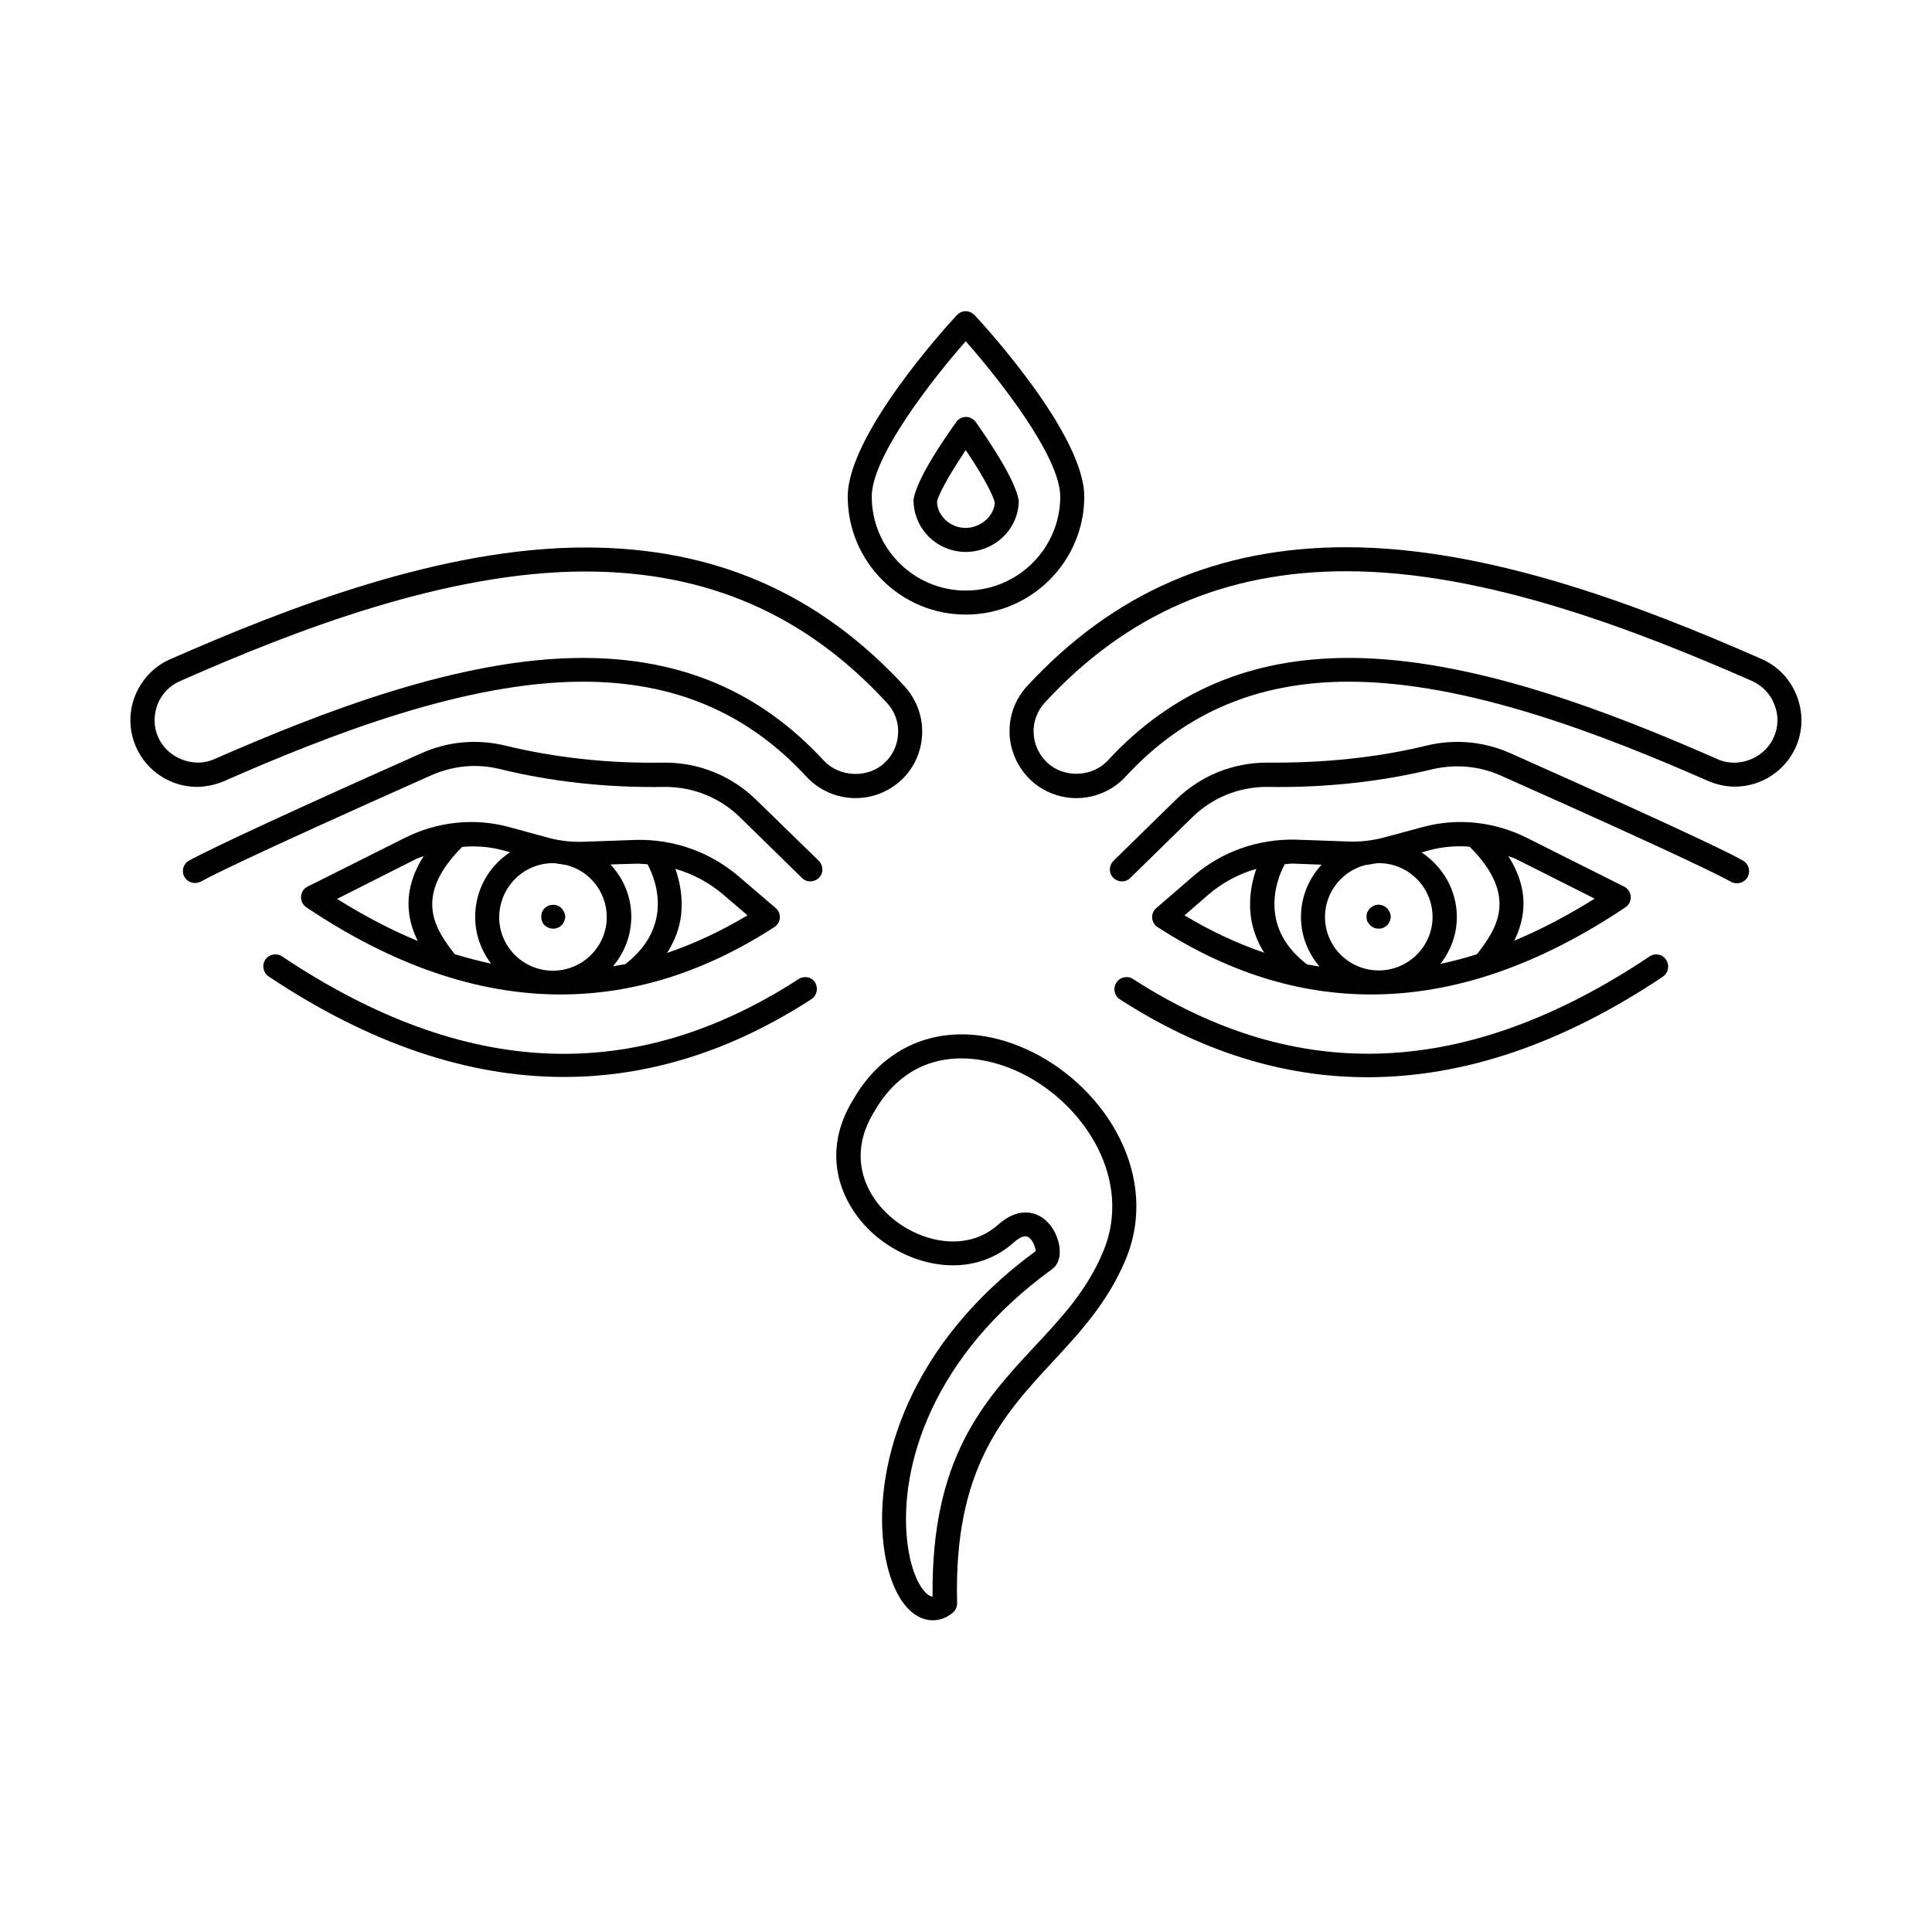 <svg id="Layer_1" enable-background="new 0 0 74 74" height="512" viewBox="0 0 74 74" width="512" xmlns="http://www.w3.org/2000/svg"><g><path d="m36.99 21.14c1.1 0 2.03-.87 2.03-1.97-.13-.78-1.09-2.22-1.65-3.01-.09-.12-.23-.19-.37-.19s-.29.07-.37.19c-.56.78-1.51 2.19-1.64 2.97-.01 1.11.89 2.01 2 2.01zm0-3.9c.75 1.11 1.07 1.8 1.11 2 0 .46-.48.98-1.12.98-.6 0-1.09-.49-1.09-1.01.05-.25.41-.94 1.1-1.97z"/><path d="m36.99 23.54c2.5 0 4.54-2.03 4.54-4.52 0-2.36-3.77-6.49-4.2-6.95-.09-.09-.21-.15-.34-.15-.13 0-.25.05-.34.15-.43.46-4.18 4.59-4.18 6.95 0 2.5 2.03 4.52 4.52 4.52zm0-10.47c1.25 1.42 3.62 4.41 3.62 5.95 0 1.98-1.62 3.6-3.62 3.6-1.98 0-3.6-1.61-3.6-3.6 0-1.54 2.35-4.53 3.6-5.95z"/><path d="m28.97 30.64c-.94-.92-2.18-1.43-3.51-1.43-2.16.04-4.22-.19-6.14-.66-1.07-.25-2.17-.15-3.18.3-7.14 3.18-8.61 3.95-8.91 4.12-.22.13-.29.41-.16.63.09.14.24.22.4.22.08 0 .16-.02.24-.06.22-.13 1.52-.82 8.82-4.07.82-.36 1.72-.45 2.59-.24 1.99.49 4.12.73 6.36.69 1.07 0 2.09.41 2.86 1.16l2.38 2.33c.18.18.47.17.65-.01s.17-.47-.01-.65z"/><path d="m30.59 37.5c-6.32 4.09-12.8 3.8-19.79-.87-.21-.14-.5-.08-.64.13s-.08.5.13.64c3.85 2.57 7.63 3.85 11.31 3.85 3.24 0 6.41-.99 9.48-2.98.21-.14.27-.42.14-.64-.13-.21-.41-.27-.63-.13z"/><path d="m29.66 35.51c.12-.08.2-.21.21-.35s-.05-.29-.16-.38l-1.39-1.19c-1.11-.96-2.51-1.45-3.94-1.42l-2 .07c-.46.02-.92-.03-1.37-.15l-1.54-.42c-1.31-.35-2.72-.2-3.96.42l-3.73 1.87c-.15.07-.24.22-.25.38s.07.32.2.41c3.31 2.22 6.56 3.34 9.74 3.34 2.8 0 5.53-.86 8.19-2.58zm-8.47-2.45c.04 0 .08.01.11.01.13.02.26.04.38.06.9.22 1.56 1.03 1.56 2 0 1.13-.93 2.05-2.06 2.05-1.14 0-2.06-.92-2.06-2.05.01-1.15.93-2.07 2.07-2.07zm7.44 2c-1.02.61-2.05 1.09-3.08 1.44.29-.45.48-.94.54-1.47.07-.66-.05-1.26-.22-1.75.66.19 1.29.52 1.84.99zm-4.22-1.98c.13 0 .26.02.39.02.17.31.47 1.01.38 1.82-.09.77-.5 1.44-1.23 2.01-.16.03-.32.05-.47.08.43-.51.7-1.17.7-1.9 0-.78-.31-1.48-.8-2zm-5.18-.52.31.08c-.81.53-1.34 1.44-1.34 2.48 0 .67.23 1.29.61 1.79-.46-.1-.92-.22-1.39-.36-.71-.92-1.65-2.18.28-4.11.52-.05 1.04-.01 1.53.12zm-3.31.35c.1-.05.21-.08.31-.12-.84 1.31-.64 2.42-.23 3.25-1.02-.42-2.05-.96-3.09-1.61z"/><path d="m20.86 35.44c.09.08.2.13.33.13.12 0 .24-.05.32-.13.05-.05.07-.09.1-.15.02-.06.04-.12.04-.18 0-.05-.02-.12-.04-.17-.03-.06-.06-.1-.1-.15-.17-.18-.48-.18-.65 0-.05.05-.07.09-.1.15-.02.05-.03.12-.03.17 0 .06.01.12.03.18.03.06.05.11.1.15z"/><path d="m8.58 29.92c4.03-1.77 9.23-3.81 13.75-3.81 3.5 0 6.3 1.19 8.56 3.64.48.52 1.17.82 1.88.82.64 0 1.25-.24 1.73-.67.5-.46.79-1.09.82-1.77s-.21-1.33-.67-1.84c-3.3-3.58-7.3-5.32-12.23-5.32-5.47 0-11.37 2.29-15.9 4.28-.62.27-1.1.78-1.35 1.41-.25.64-.23 1.33.04 1.95.41.93 1.33 1.53 2.34 1.53.36-.01.71-.08 1.03-.22zm-2.52-1.68c-.18-.4-.18-.84-.03-1.25.16-.41.47-.73.86-.9 4.44-1.96 10.23-4.2 15.53-4.2 4.65 0 8.43 1.64 11.55 5.03.3.32.45.74.43 1.17-.02.44-.2.84-.53 1.14-.64.59-1.72.54-2.31-.09-2.44-2.65-5.46-3.94-9.24-3.94-4.69 0-10.01 2.08-14.12 3.88-.78.35-1.79-.04-2.14-.84z"/><path d="m39.55 40.3c-2.75-1.36-5.45-.65-6.86 1.8-1.36 2.19-.39 4.2.87 5.25 1.42 1.19 3.69 1.66 5.28.23.16-.14.38-.29.54-.2.18.1.28.4.29.54-4.84 3.54-6.19 8.12-5.83 11.23.17 1.46.71 2.51 1.44 2.82.15.06.3.09.45.09.26 0 .52-.09.75-.28.12-.09.18-.23.18-.38-.14-5.15 1.79-7.22 3.65-9.23 1.03-1.11 2.1-2.26 2.79-3.89 1.36-3.21-.73-6.58-3.55-7.98zm2.7 7.65c-.62 1.48-1.59 2.52-2.62 3.62-1.95 2.1-3.97 4.27-3.91 9.58-.04.01-.07-.01-.09-.02-.27-.11-.73-.76-.88-2.08-.33-2.87.96-7.12 5.55-10.44.23-.17.33-.47.28-.85-.07-.48-.37-1.05-.91-1.25-.11-.04-.24-.07-.39-.07-.29 0-.64.11-1.04.46-1.2 1.08-2.96.69-4.08-.25-1.02-.86-1.73-2.37-.67-4.08 1.4-2.44 3.84-2.35 5.66-1.45 2.43 1.21 4.25 4.1 3.1 6.83z"/><path d="m66.77 32.97c-.3-.18-1.77-.94-8.92-4.12-1.01-.45-2.11-.55-3.18-.3-1.91.47-3.98.68-6.14.66-1.32 0-2.56.51-3.5 1.43l-2.38 2.33c-.18.18-.19.47-.01.65s.47.19.65.01l2.38-2.33c.77-.75 1.78-1.16 2.85-1.16 2.24.04 4.38-.2 6.36-.68.88-.2 1.77-.12 2.59.24 7.3 3.25 8.6 3.94 8.82 4.07.07.04.15.06.24.06.16 0 .31-.08.4-.22.13-.22.06-.51-.16-.64z"/><path d="m63.19 36.63c-6.99 4.67-13.46 4.95-19.79.87-.21-.14-.5-.08-.64.14-.14.21-.08.5.14.64 3.08 1.99 6.24 2.98 9.48 2.98 3.69 0 7.47-1.28 11.31-3.85.21-.14.27-.43.13-.64-.13-.22-.42-.28-.63-.14z"/><path d="m62.26 34.75c.14-.09.21-.25.2-.41s-.11-.31-.25-.38l-3.73-1.87c-1.24-.62-2.64-.77-3.96-.42l-1.52.41c-.45.12-.92.17-1.38.15l-2-.07c-1.43-.03-2.83.45-3.94 1.42l-1.39 1.2c-.11.09-.17.24-.16.38s.09.28.21.35c2.65 1.72 5.38 2.58 8.18 2.58 3.18 0 6.43-1.12 9.74-3.34zm-9.95-1.62c.13-.01.25-.04.38-.06.04 0 .08-.01.12-.01 1.14 0 2.06.93 2.06 2.06s-.93 2.05-2.06 2.05c-1.14 0-2.06-.92-2.06-2.05 0-.96.67-1.77 1.56-1.99zm8.77 1.29c-1.04.65-2.07 1.19-3.08 1.61.41-.83.61-1.93-.23-3.24.1.04.21.07.31.12zm-6.31-1.86c.5-.13 1.01-.17 1.52-.13 1.93 1.93.99 3.19.28 4.12-.47.15-.94.27-1.4.37.39-.5.63-1.11.63-1.79 0-1.04-.54-1.94-1.35-2.48zm-4.15.56c-.49.53-.79 1.23-.79 2 0 .73.27 1.38.71 1.9-.16-.03-.32-.05-.48-.08-.73-.57-1.15-1.24-1.23-2.01-.09-.82.21-1.52.38-1.83.13-.01.26-.03.39-.02zm-4.34 1.15c.55-.47 1.17-.8 1.84-.99-.17.48-.29 1.09-.22 1.75.06.53.24 1.01.52 1.46-1.02-.35-2.04-.82-3.05-1.43z"/><path d="m52.48 35.44c.05.04.09.07.15.1.06.02.12.03.18.03s.12-.01.17-.03c.06-.03.1-.06.15-.1.05-.05.07-.09.1-.15.02-.06.04-.12.04-.18 0-.05-.02-.12-.04-.17-.03-.06-.06-.1-.1-.15-.13-.13-.33-.18-.51-.1-.06.03-.1.06-.15.1-.04.05-.07.09-.1.15-.02.05-.03.12-.03.17 0 .06.01.12.03.18.04.06.08.11.11.15z"/><path d="m68.82 26.65c-.25-.64-.73-1.14-1.35-1.41-4.53-1.99-10.42-4.28-15.9-4.28-4.92 0-8.92 1.74-12.23 5.32-.46.5-.7 1.15-.67 1.84.03.68.33 1.31.83 1.78.47.43 1.09.67 1.73.67.71 0 1.4-.3 1.88-.82 2.26-2.45 5.06-3.64 8.56-3.64 4.52 0 9.72 2.03 13.75 3.8.33.14.67.22 1.03.22 1.01 0 1.93-.6 2.34-1.53.27-.62.28-1.31.03-1.95zm-.88 1.59c-.35.8-1.35 1.2-2.15.84-4.11-1.81-9.43-3.88-14.12-3.88-3.78 0-6.8 1.29-9.24 3.93-.59.64-1.67.68-2.31.09-.32-.3-.51-.7-.53-1.14s.14-.85.43-1.17c3.12-3.38 6.9-5.03 11.55-5.03 5.3 0 11.08 2.25 15.53 4.2.4.18.71.5.86.9.17.41.16.86-.02 1.26z"/></g></svg>